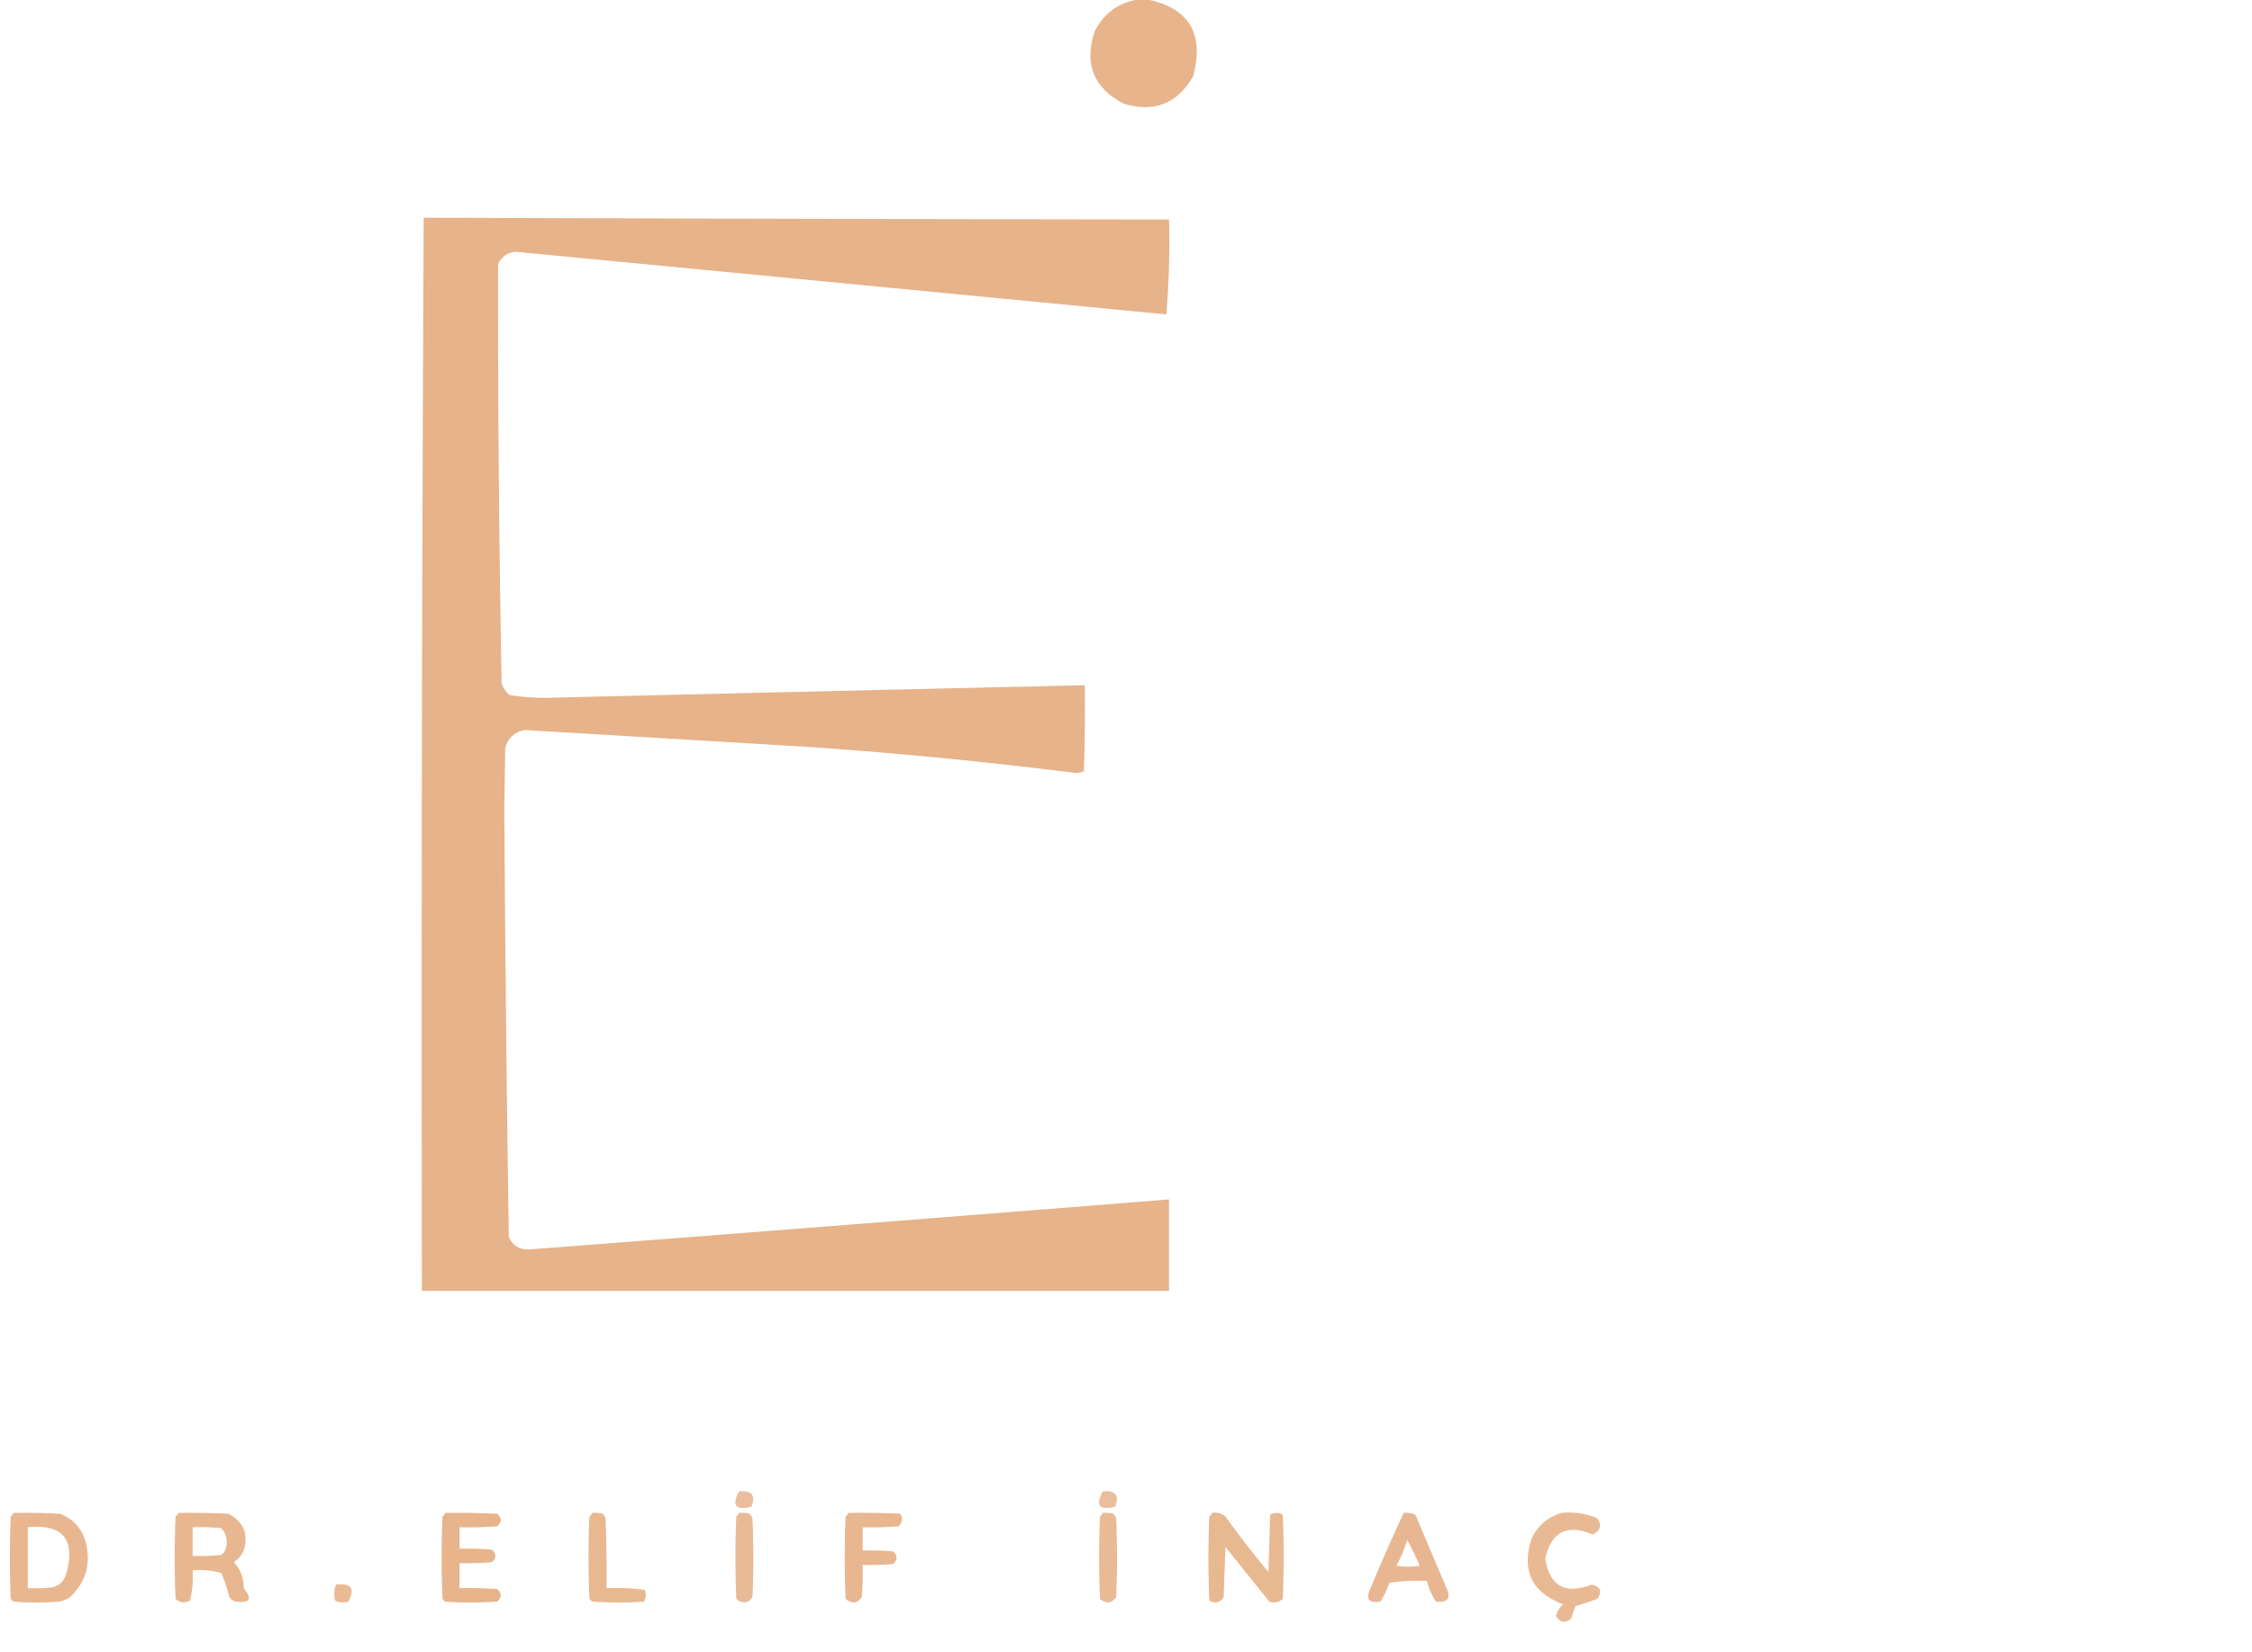 <?xml version="1.0" encoding="UTF-8"?>
<svg data-bbox="5.5 -0.5 887.685 905.765" height="922" width="1257" xmlns="http://www.w3.org/2000/svg" shape-rendering="geometricPrecision" text-rendering="geometricPrecision" image-rendering="optimizeQuality" fill-rule="evenodd" clip-rule="evenodd" data-type="color">
    <g>
        <path d="M637.5-.5h2c24.029 4.695 32.863 19.029 26.5 43-8.666 15.243-21.5 20.41-38.5 15.5-17.003-8.651-22.503-22.151-16.5-40.5 5.606-10.877 14.44-16.877 26.5-18Z" fill="#e6b187" opacity=".968" data-color="1"/>
        <path d="M236.5 121.5c138.666.501 277.333.835 416 1a474.143 474.143 0 0 1-1.5 53 671222.6 671222.6 0 0 0-363.5-35c-4.432.597-7.599 2.93-9.5 7-.114 78.004.552 156.004 2 234 .883 2.602 2.383 4.769 4.5 6.5a125.953 125.953 0 0 0 21.5 1.5c99.835-2.403 199.668-4.736 299.5-7 .167 16.003 0 32.003-.5 48-1.4.616-2.9.949-4.5 1a2646.293 2646.293 0 0 0-148-14.5c-53.225-3.188-106.392-6.355-159.5-9.5-5.757 1.043-9.423 4.377-11 10l-.5 33c.467 80.008 1.301 160.008 2.5 240 2.024 4.52 5.524 6.853 10.5 7 119.36-9.145 238.693-18.478 358-28v51h-417c-.331-199.707.002-399.373 1-599Z" fill="#e6b187" opacity=".974" data-color="1"/>
        <path d="M412.5 832.5c7.047-.799 9.381 2.035 7 8.5-8.923 2.255-11.257-.579-7-8.5Z" fill="#e6b187" opacity=".827" data-color="1"/>
        <path d="M615.5 832.5c7.047-.799 9.381 2.035 7 8.5-8.923 2.255-11.257-.579-7-8.5Z" fill="#e6b187" opacity=".827" data-color="1"/>
        <path d="M7.5 844.5c8.673-.166 17.34 0 26 .5 7.636 2.973 12.47 8.473 14.5 16.5 2.846 12.124-.32 22.291-9.5 30.5a22.973 22.973 0 0 1-5 2c-8.667.667-17.333.667-26 0L6 892.5a529.247 529.247 0 0 1 0-46c.717-.544 1.217-1.211 1.5-2Zm8 8c19.574-1.913 26.74 6.754 21.5 26-1.167 3.833-3.667 6.333-7.5 7.5a98.433 98.433 0 0 1-14 .5v-34Z" fill="#e6b187" opacity=".924" data-color="1"/>
        <path d="M99.5 844.5c9.339-.166 18.673 0 28 .5 8.479 4.462 11.313 11.296 8.5 20.5-1.261 2.711-3.094 4.878-5.5 6.5 3.791 4.034 5.625 8.867 5.5 14.5 5.075 5.961 3.575 8.461-4.5 7.5a6.978 6.978 0 0 1-3.5-2.5 81.996 81.996 0 0 0-4.5-13.5c-5.208-1.397-10.541-1.897-16-1.5.404 5.79-.096 11.456-1.5 17-2.916 1.513-5.582 1.18-8-1a529.224 529.224 0 0 1 0-46c.717-.544 1.217-1.211 1.5-2Zm8 8c5.344-.166 10.677.001 16 .5 2.928 3.257 3.762 7.091 2.5 11.5a6.978 6.978 0 0 1-2.5 3.5c-5.323.499-10.656.666-16 .5v-16Z" fill="#e6b187" opacity=".92" data-color="1"/>
        <path d="M248.5 844.5c9.672-.166 19.339 0 29 .5 2.667 2.333 2.667 4.667 0 7-6.992.5-13.992.666-21 .5v12c6.009-.166 12.009.001 18 .5 2.667 2.333 2.667 4.667 0 7-5.991.499-11.991.666-18 .5v14c7.008-.166 14.008 0 21 .5 2.667 2.333 2.667 4.667 0 7-9.667.667-19.333.667-29 0l-1.5-1.5a528.986 528.986 0 0 1 0-46c.717-.544 1.217-1.211 1.5-2Z" fill="#e6b187" opacity=".95" data-color="1"/>
        <path d="M330.5 844.5a18.453 18.453 0 0 1 6 .5 9.454 9.454 0 0 1 1.5 2.5c.5 12.996.667 25.996.5 39 7.255-.313 14.421.02 21.5 1 .758 2.269.591 4.436-.5 6.5-9.667.667-19.333.667-29 0l-1.5-1.5a528.986 528.986 0 0 1 0-46c.717-.544 1.217-1.211 1.5-2Z" fill="#e6b187" opacity=".913" data-color="1"/>
        <path d="M412.5 844.5a18.453 18.453 0 0 1 6 .5 9.454 9.454 0 0 1 1.5 2.5 484.008 484.008 0 0 1 0 44c-2.528 3.585-5.528 3.918-9 1a528.986 528.986 0 0 1 0-46c.717-.544 1.217-1.211 1.5-2Z" fill="#e6b187" opacity=".879" data-color="1"/>
        <path d="M473.5 844.5c9.672-.166 19.339 0 29 .5 1.559 2.642 1.225 4.975-1 7-6.658.5-13.325.666-20 .5v13c5.676-.166 11.343.001 17 .5 2.554 2.269 2.554 4.602 0 7-5.657.499-11.324.666-17 .5a162.597 162.597 0 0 1-.5 18c-2.528 3.585-5.528 3.918-9 1a528.986 528.986 0 0 1 0-46c.717-.544 1.217-1.211 1.5-2Z" fill="#e6b187" opacity=".933" data-color="1"/>
        <path d="M615.5 844.5a18.453 18.453 0 0 1 6 .5 9.454 9.454 0 0 1 1.5 2.5 484.008 484.008 0 0 1 0 44c-2.528 3.585-5.528 3.918-9 1a528.986 528.986 0 0 1 0-46c.717-.544 1.217-1.211 1.5-2Z" fill="#e6b187" opacity=".879" data-color="1"/>
        <path d="M676.5 844.5c2.865-.445 5.365.222 7.5 2a537.405 537.405 0 0 0 24 31l1-32c2.333-1.333 4.667-1.333 7 0a552.224 552.224 0 0 1 0 47c-2.153 1.944-4.653 2.444-7.5 1.5L684 863.5l-1 28c-1.94 3.108-4.606 3.775-8 2a552.224 552.224 0 0 1 0-47c.717-.544 1.217-1.211 1.5-2Z" fill="#e6b187" opacity=".912" data-color="1"/>
        <path d="M783.5 844.5c2.292-.256 4.459.077 6.5 1l17 40c3.225 6.385 1.392 9.219-5.5 8.5a35.439 35.439 0 0 1-5-11.5c-7.032-.33-14.032.003-21 1a50.75 50.75 0 0 1-5 10.5c-6.554 1.07-8.388-1.43-5.5-7.5a1067.687 1067.687 0 0 1 18.5-42Zm2 15c2.43 4.696 4.764 9.53 7 14.5a42.479 42.479 0 0 1-13 0 91.47 91.47 0 0 0 6-14.5Z" fill="#e6b187" opacity=".911" data-color="1"/>
        <path d="M871.5 844.5c6.968-.696 13.634.304 20 3 2.756 3.857 1.922 6.857-2.5 9-14.314-5.927-23.147-1.427-26.5 13.5 2.481 15.359 11.148 20.192 26 14.5 4.996 1.328 5.996 3.995 3 8a201.069 201.069 0 0 1-12 4 87.287 87.287 0 0 0-2.5 7c-3.396 2.777-6.23 2.277-8.5-1.5.723-2.553 2.056-4.72 4-6.5-17.607-6.618-23.44-18.951-17.5-37 3.561-7.069 9.061-11.736 16.5-14Z" fill="#e6b187" opacity=".896" data-color="1"/>
        <path d="M187.5 884.5c8.493-1.029 10.827 2.137 7 9.5-2.599.769-5.099.602-7.5-.5-.736-3.092-.569-6.092.5-9Z" fill="#e6b187" opacity=".881" data-color="1"/>
    </g>
</svg>
